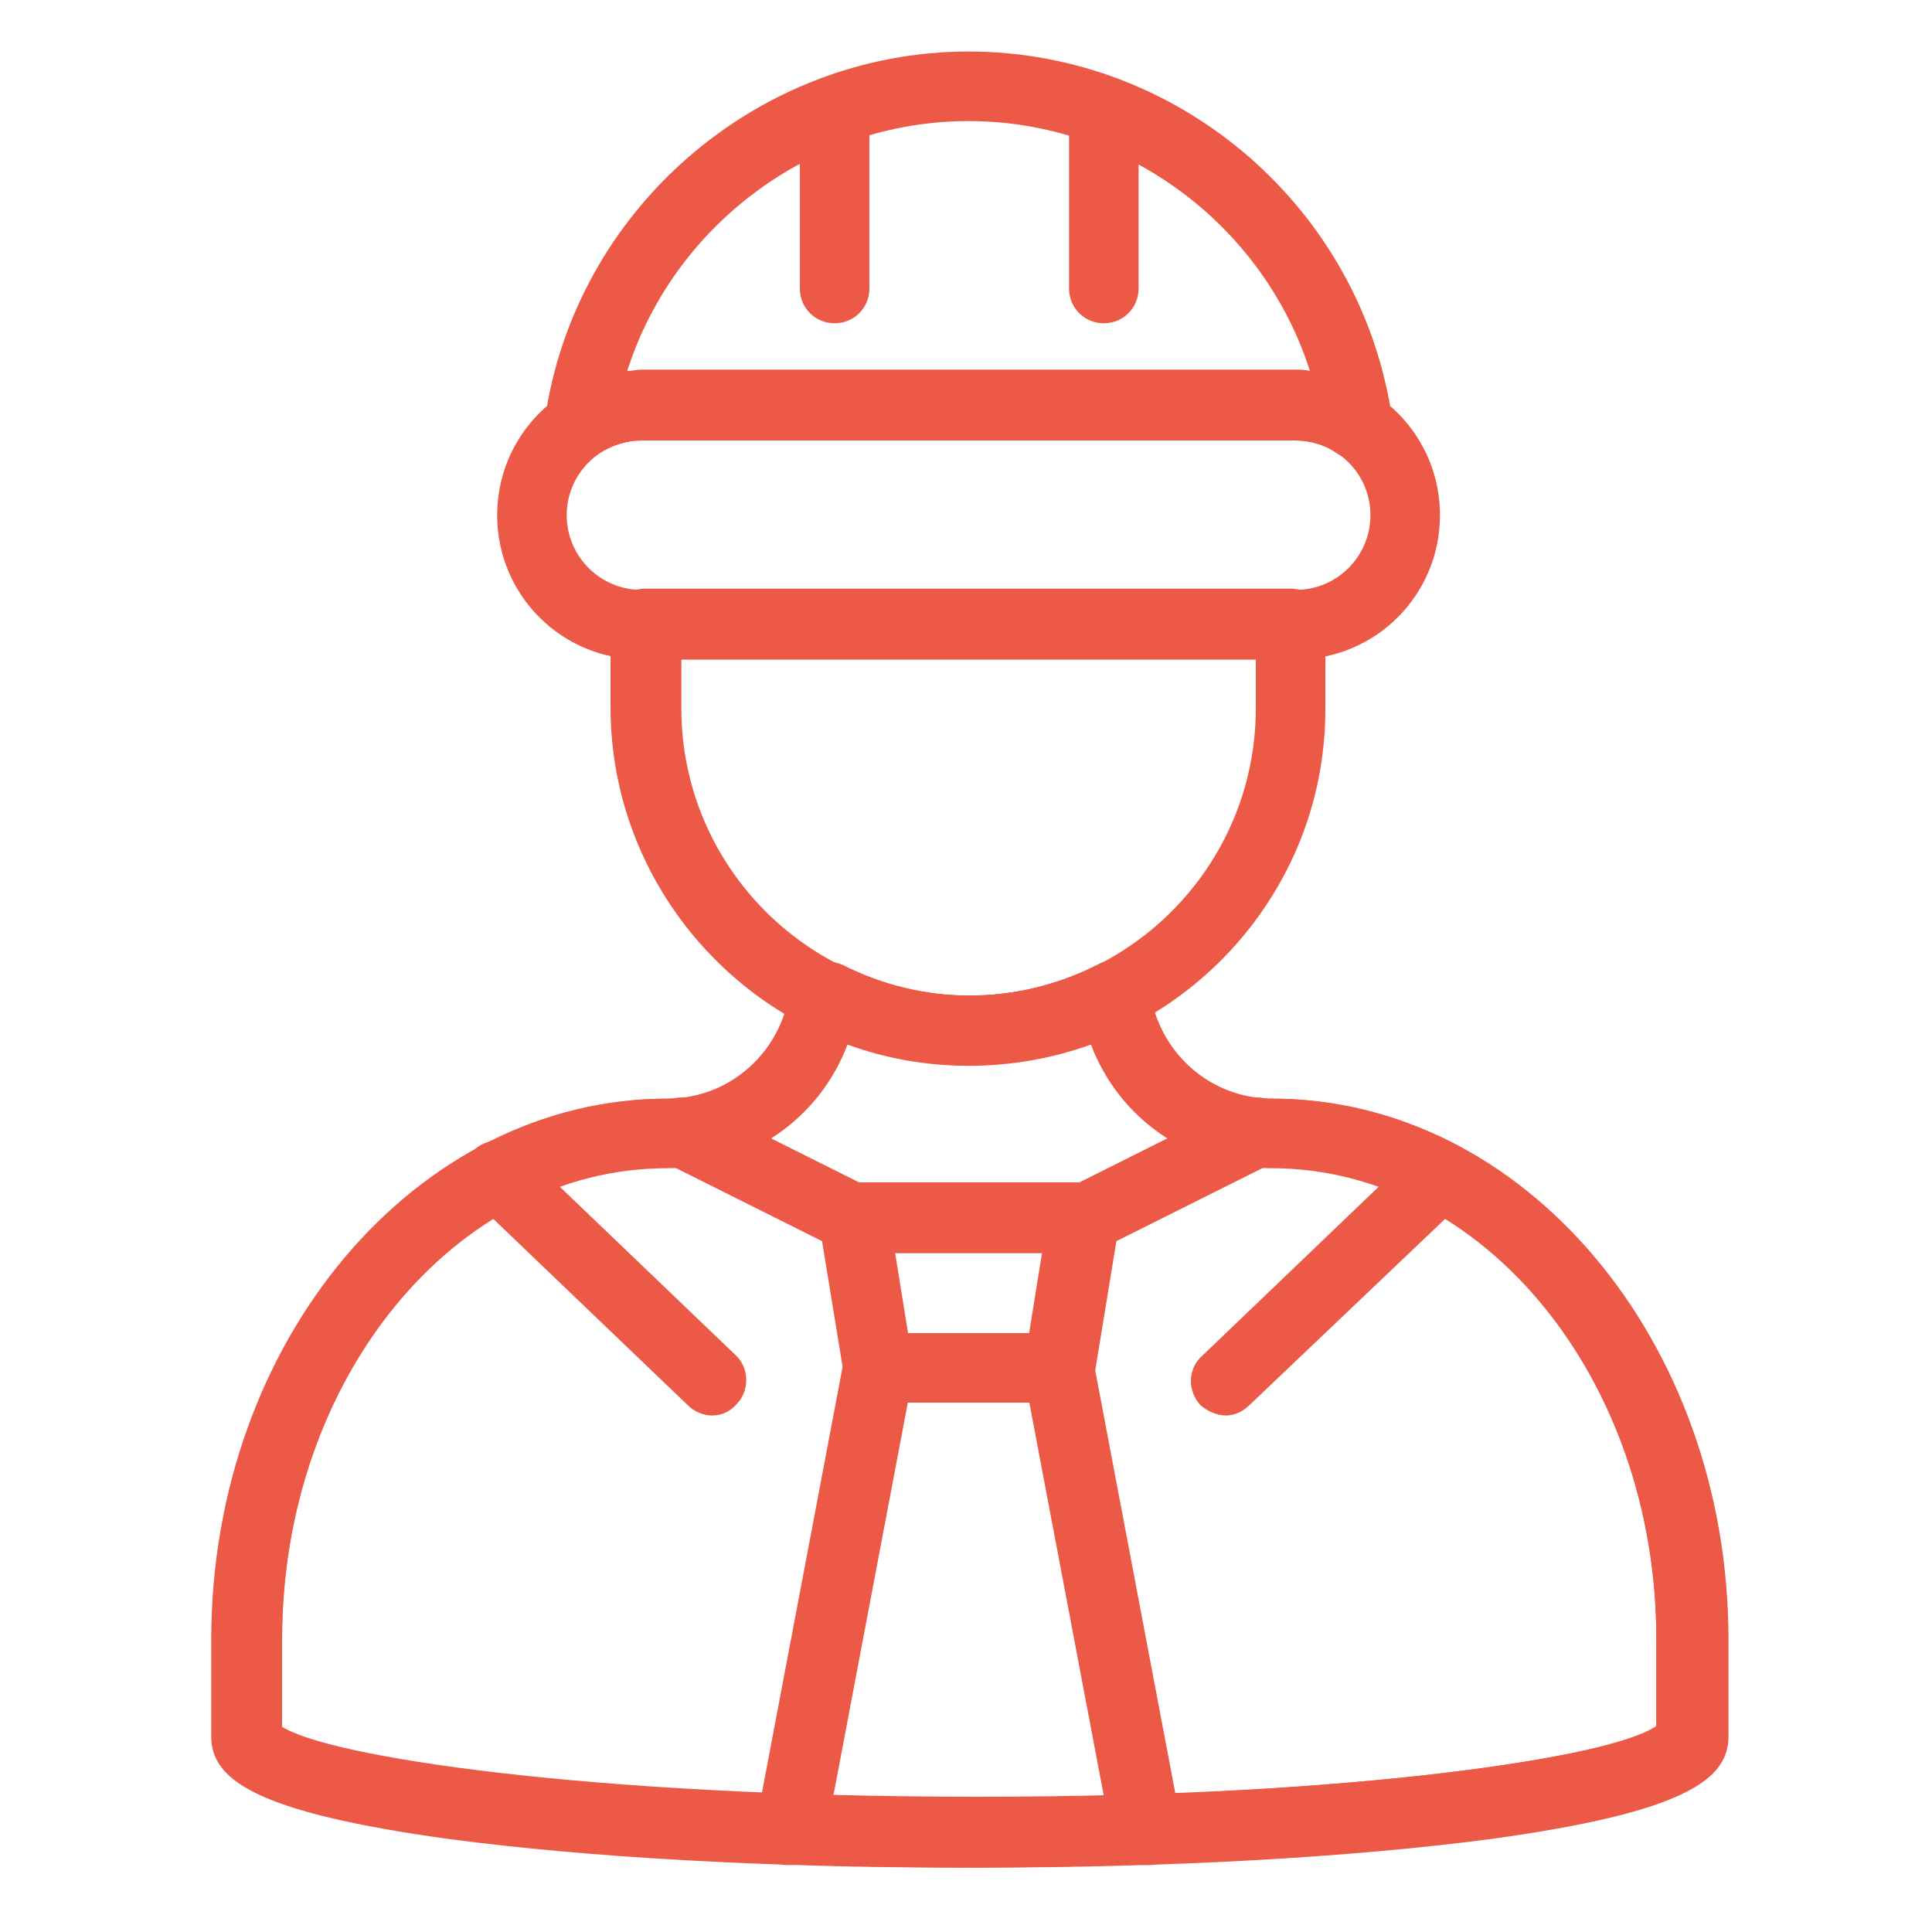 <?xml version="1.0" encoding="UTF-8"?> <!-- Generator: Adobe Illustrator 24.0.1, SVG Export Plug-In . SVG Version: 6.00 Build 0) --> <svg xmlns="http://www.w3.org/2000/svg" xmlns:xlink="http://www.w3.org/1999/xlink" id="Layer_1" x="0px" y="0px" viewBox="0 0 150 150" style="enable-background:new 0 0 150 150;" xml:space="preserve"> <style type="text/css"> .st0{fill:#EC5946;} </style> <g> <path class="st0" d="M74.5,145c-14.9,0-28.9-0.8-39.5-2.2c-15.4-2.1-18.6-4.7-18.6-8v-7.5c0-23.2,15.9-42,35.4-42 c4.2,0,7.8-2.7,9.1-6.6c0.2-0.7,0.4-1.3,0.6-2c0.2-0.8,0.8-1.5,1.5-1.8s1.6-0.3,2.3,0c6.3,3.2,13.6,3.2,19.9,0 c0.7-0.4,1.6-0.4,2.3,0c0.7,0.3,1.3,1,1.5,1.8c0.2,0.7,0.4,1.3,0.6,2c1.3,4,4.9,6.6,9.1,6.6c19.5,0,35.4,18.8,35.4,42v7.5 c0,3.3-3.3,5.9-19.3,8C103.8,144.2,89.5,145,74.5,145z M21.8,134.1c3.3,2.4,22.7,5.5,52.7,5.5c30.2,0,50.6-3.2,54.1-5.5v-6.8 c0-20.2-13.4-36.6-29.9-36.6c-6.3,0-11.8-3.8-14-9.6c-6.1,2.2-12.9,2.2-18.9,0c-2.2,5.8-7.7,9.6-14,9.6 c-16.5,0-29.9,16.4-29.9,36.6v6.8H21.8z"></path> <path class="st0" d="M75.2,82.7c-15.3,0-27.8-12.5-27.8-27.8v-6.5c0-1.5,1.2-2.7,2.7-2.7h50.1c1.5,0,2.7,1.2,2.7,2.7v6.5 C103,70.2,90.5,82.7,75.2,82.7z M52.9,51.2V55c0,12.3,10,22.3,22.3,22.3s22.3-10,22.3-22.3v-3.8C97.5,51.2,52.9,51.2,52.9,51.2z"></path> <path class="st0" d="M100.6,51.2H49.8c-6.2,0-11.2-5-11.2-11.2s5-11.2,11.2-11.2h50.8c6.2,0,11.2,5,11.2,11.2 S106.8,51.2,100.6,51.2z M49.8,34.2c-3.2,0-5.8,2.6-5.8,5.8s2.6,5.8,5.8,5.8h50.8c3.2,0,5.8-2.6,5.8-5.8s-2.6-5.8-5.8-5.8H49.8z"></path> <path class="st0" d="M45,35.7c-0.5,0-1-0.1-1.4-0.4c-0.9-0.6-1.4-1.6-1.3-2.7C44.6,16.3,58.8,4,75.2,4c16.5,0,30.6,12.3,32.9,28.6 c0.2,1.1-0.3,2.1-1.3,2.7c-0.9,0.6-2.1,0.5-3-0.1c-1-0.7-2.1-1-3.3-1H49.8c-1.2,0-2.3,0.4-3.3,1C46.1,35.5,45.5,35.7,45,35.7z M75.2,9.4c-12.2,0-22.9,8.1-26.5,19.4c0.4,0,0.7-0.1,1.1-0.1h50.8c0.4,0,0.7,0,1.1,0.1C98.1,17.5,87.4,9.4,75.2,9.4z"></path> <path class="st0" d="M64.8,25.1c-1.5,0-2.7-1.2-2.7-2.7V8.6c0-1.5,1.2-2.7,2.7-2.7s2.7,1.2,2.7,2.7v13.8 C67.5,23.9,66.3,25.1,64.8,25.1z"></path> <path class="st0" d="M85.7,25.1c-1.5,0-2.7-1.2-2.7-2.7V8.6c0-1.5,1.2-2.7,2.7-2.7s2.7,1.2,2.7,2.7v13.8 C88.4,23.9,87.2,25.1,85.7,25.1z"></path> <path class="st0" d="M82.2,108.9h-14c-1.3,0-2.5-1-2.7-2.3L63.6,95c-0.1-0.8,0.1-1.6,0.6-2.2s1.3-1,2.1-1h17.9c0.8,0,1.6,0.4,2.1,1 s0.7,1.4,0.6,2.2L85,106.6C84.7,108,83.5,108.9,82.2,108.9z M70.5,103.5h9.4l1-6.2H69.5L70.5,103.5z"></path> <path class="st0" d="M61.4,144.8c-0.2,0-0.3,0-0.5,0c-1.5-0.3-2.4-1.7-2.2-3.2l6.8-35.9c0.3-1.5,1.7-2.4,3.2-2.2 c1.5,0.3,2.4,1.7,2.2,3.2l-6.8,35.9C63.8,143.9,62.7,144.8,61.4,144.8z"></path> <path class="st0" d="M89,144.8c-1.3,0-2.4-0.9-2.7-2.2l-6.8-35.9c-0.3-1.5,0.7-2.9,2.2-3.2c1.5-0.3,2.9,0.7,3.2,2.2l6.8,35.9 c0.3,1.5-0.7,2.9-2.2,3.2C89.4,144.8,89.2,144.8,89,144.8z"></path> <path class="st0" d="M66.3,97.3c-0.4,0-0.8-0.1-1.2-0.3l-13.4-6.7c-1.3-0.7-1.9-2.3-1.2-3.6c0.7-1.3,2.3-1.9,3.6-1.2l13.4,6.7 c1.3,0.7,1.9,2.3,1.2,3.6C68.2,96.7,67.3,97.3,66.3,97.3z"></path> <path class="st0" d="M84.2,97.3c-1,0-2-0.6-2.4-1.5c-0.7-1.3-0.1-3,1.2-3.6l13.4-6.7c1.3-0.7,3-0.1,3.6,1.2c0.7,1.3,0.1,3-1.2,3.6 L85.4,97C85,97.2,84.6,97.3,84.2,97.3z"></path> <path class="st0" d="M55.3,109.9c-0.7,0-1.4-0.3-1.9-0.8L36.8,93.2c-1.1-1-1.1-2.8-0.1-3.8c1-1.1,2.8-1.1,3.8-0.1l16.6,15.9 c1.1,1,1.1,2.8,0.1,3.8C56.7,109.6,56,109.9,55.3,109.9z"></path> <path class="st0" d="M76,145c-15,0-29.3-0.8-40.2-2.2c-16-2.1-19.3-4.7-19.3-8v-7.5c0-23.2,15.9-42,35.4-42c4.2,0,7.8-2.7,9.1-6.6 c0.2-0.7,0.4-1.3,0.6-2c0.2-0.8,0.8-1.5,1.5-1.8s1.6-0.3,2.3,0c6.3,3.2,13.6,3.2,19.9,0c0.7-0.4,1.6-0.4,2.3,0 c0.7,0.3,1.3,1,1.5,1.8c0.2,0.7,0.4,1.3,0.6,2c1.3,3.9,4.9,6.6,9.1,6.6c19.5,0,35.4,18.8,35.4,42v7.5c0,3.3-3.2,5.9-18.6,8 C104.9,144.2,90.9,145,76,145z M21.8,134c3.5,2.4,23.9,5.5,54.1,5.5c29.9,0,49.3-3.1,52.7-5.5v-6.8c0-20.2-13.4-36.6-29.9-36.6 c-6.3,0-11.8-3.8-14-9.6c-6.1,2.2-12.9,2.2-18.9,0c-2.2,5.8-7.7,9.6-14,9.6c-16.5,0-29.9,16.4-29.9,36.6L21.8,134L21.8,134z"></path> <path class="st0" d="M95.2,109.9c-0.7,0-1.4-0.3-2-0.8c-1-1.1-1-2.8,0.1-3.8l16.6-15.9c1.1-1,2.8-1,3.8,0.1s1,2.8-0.1,3.8L97,109.1 C96.5,109.6,95.8,109.9,95.2,109.9z"></path> </g> </svg> 